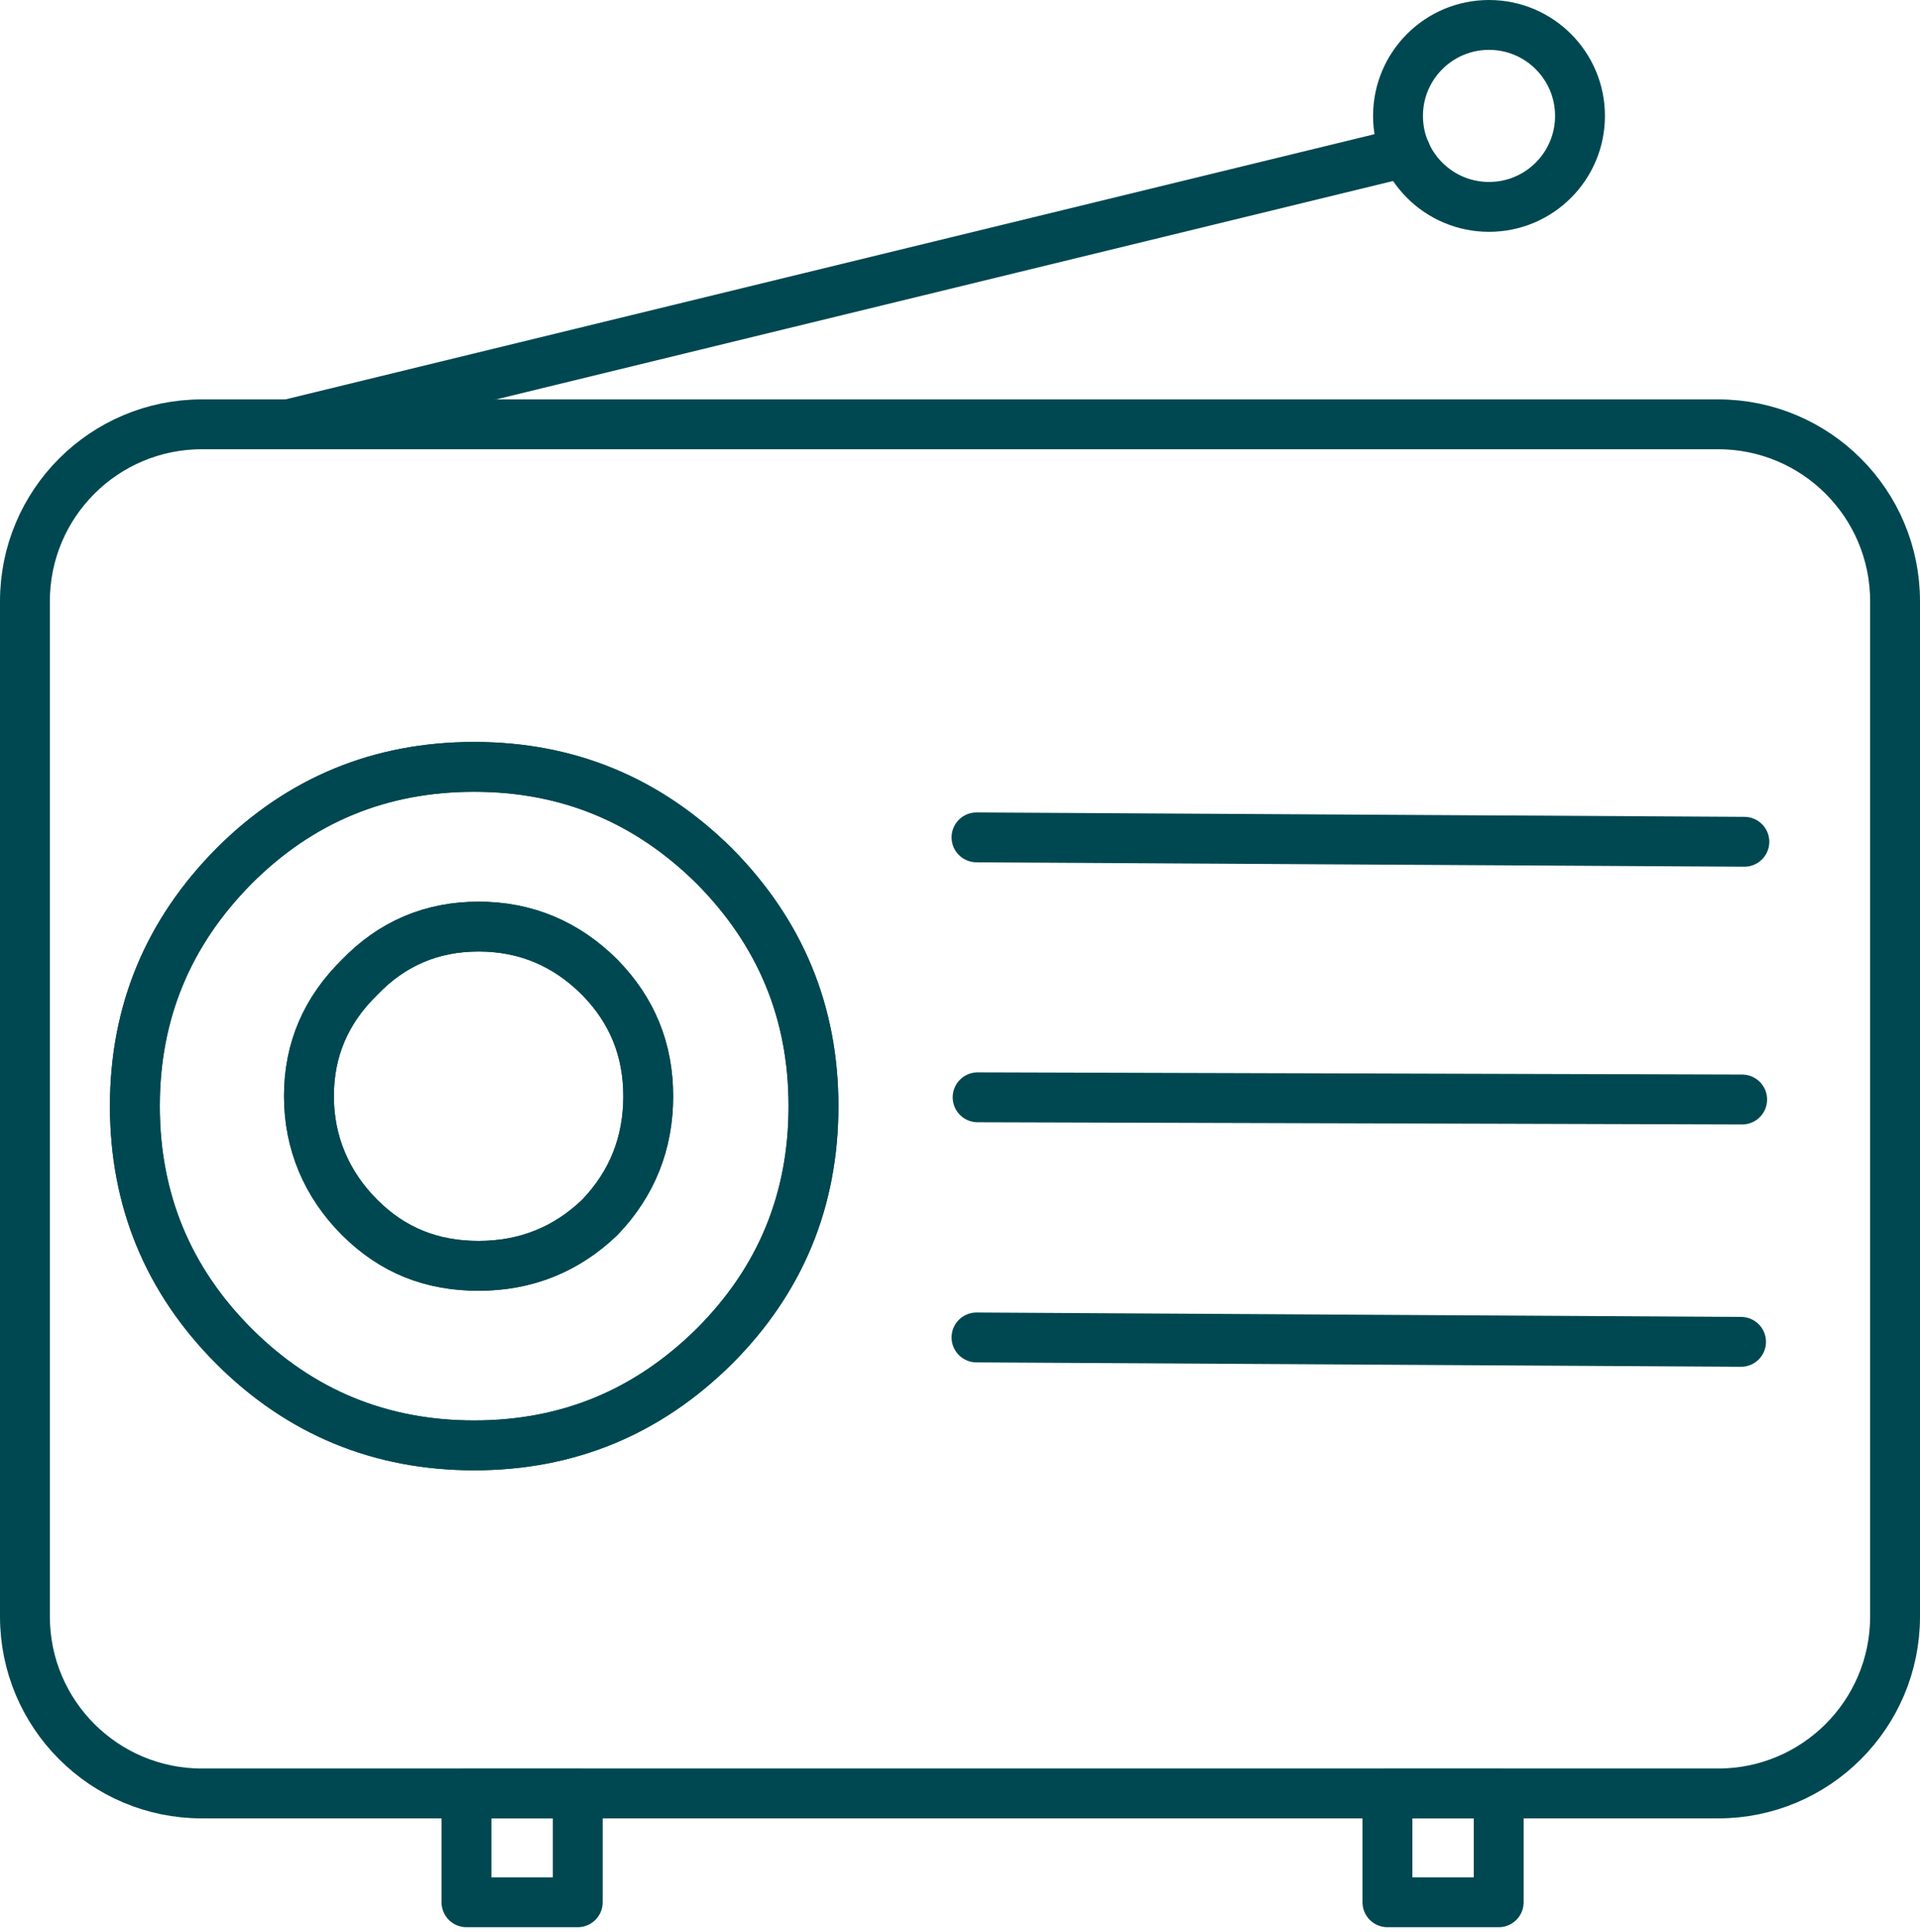 <svg width="154" height="155" viewBox="0 0 154 155" fill="none" xmlns="http://www.w3.org/2000/svg">
<path d="M137.809 34.039H16.191C8.353 34.039 2 40.393 2 48.23V129.68C2 137.518 8.353 143.871 16.191 143.871H137.809C145.647 143.871 152 137.518 152 129.68V48.23C152 40.393 145.647 34.039 137.809 34.039Z" stroke="#004851" stroke-width="4" stroke-linecap="round" stroke-linejoin="round"/>
<path d="M119.431 16.597C123.461 16.597 126.729 13.329 126.729 9.299C126.729 5.268 123.461 2 119.431 2C115.4 2 112.132 5.268 112.132 9.299C112.132 13.329 115.4 16.597 119.431 16.597Z" stroke="#004851" stroke-width="4" stroke-linecap="round" stroke-linejoin="round"/>
<path d="M78.325 67.174L139.912 67.528M78.325 107.29L139.647 107.643M78.414 88.027L139.736 88.204" stroke="#004851" stroke-width="4" stroke-linecap="round"/>
<path d="M38.033 61.519C30.487 61.519 24.072 64.17 18.771 69.472C13.469 74.826 10.818 81.259 10.818 88.734C10.818 96.21 13.469 102.695 18.771 107.997C24.072 113.298 30.487 115.949 38.033 115.949C45.579 115.949 51.941 113.298 57.296 107.997C62.597 102.695 65.248 96.28 65.248 88.734C65.248 81.188 62.597 74.826 57.296 69.472C51.941 64.17 45.508 61.519 38.033 61.519Z" stroke="#004851" stroke-width="4" stroke-miterlimit="10"/>
<path d="M65.248 88.734C65.248 96.28 62.597 102.695 57.296 107.997C51.941 113.298 45.508 115.949 38.033 115.949C30.558 115.949 24.072 113.298 18.771 107.997C13.469 102.695 10.818 96.28 10.818 88.734C10.818 81.188 13.469 74.826 18.771 69.472C24.072 64.17 30.487 61.519 38.033 61.519C45.579 61.519 51.941 64.17 57.296 69.472C62.597 74.826 65.248 81.259 65.248 88.734Z" stroke="#004851" stroke-width="4"/>
<path d="M38.387 74.332C34.623 74.332 31.442 75.692 28.844 78.396C26.14 81.047 24.779 84.228 24.779 87.939C24.779 91.65 26.14 94.955 28.844 97.659C31.548 100.362 34.623 101.546 38.387 101.546C42.151 101.546 45.402 100.256 48.106 97.659C50.704 94.955 51.994 91.703 51.994 87.939C51.994 84.175 50.704 81.047 48.106 78.396C45.402 75.692 42.151 74.332 38.387 74.332Z" stroke="#004851" stroke-width="4" stroke-miterlimit="10"/>
<path d="M51.994 87.939C51.994 91.703 50.704 94.955 48.106 97.659C45.402 100.256 42.151 101.546 38.387 101.546C34.623 101.546 31.442 100.256 28.844 97.659C26.246 95.061 24.779 91.703 24.779 87.939C24.779 84.175 26.14 81.047 28.844 78.396C31.442 75.692 34.623 74.332 38.387 74.332C42.151 74.332 45.402 75.692 48.106 78.396C50.704 81.047 51.994 84.228 51.994 87.939Z" stroke="#004851" stroke-width="4"/>
<path d="M46.339 143.871H37.415V152.601H46.339V143.871Z" stroke="#004851" stroke-width="4" stroke-linecap="round" stroke-linejoin="round"/>
<path d="M120.208 143.871H111.284V152.601H120.208V143.871Z" stroke="#004851" stroke-width="4" stroke-linecap="round" stroke-linejoin="round"/>
<path d="M112.75 12.214L23.136 34.039" stroke="#004851" stroke-width="4" stroke-linecap="round" stroke-linejoin="round"/>
</svg>
